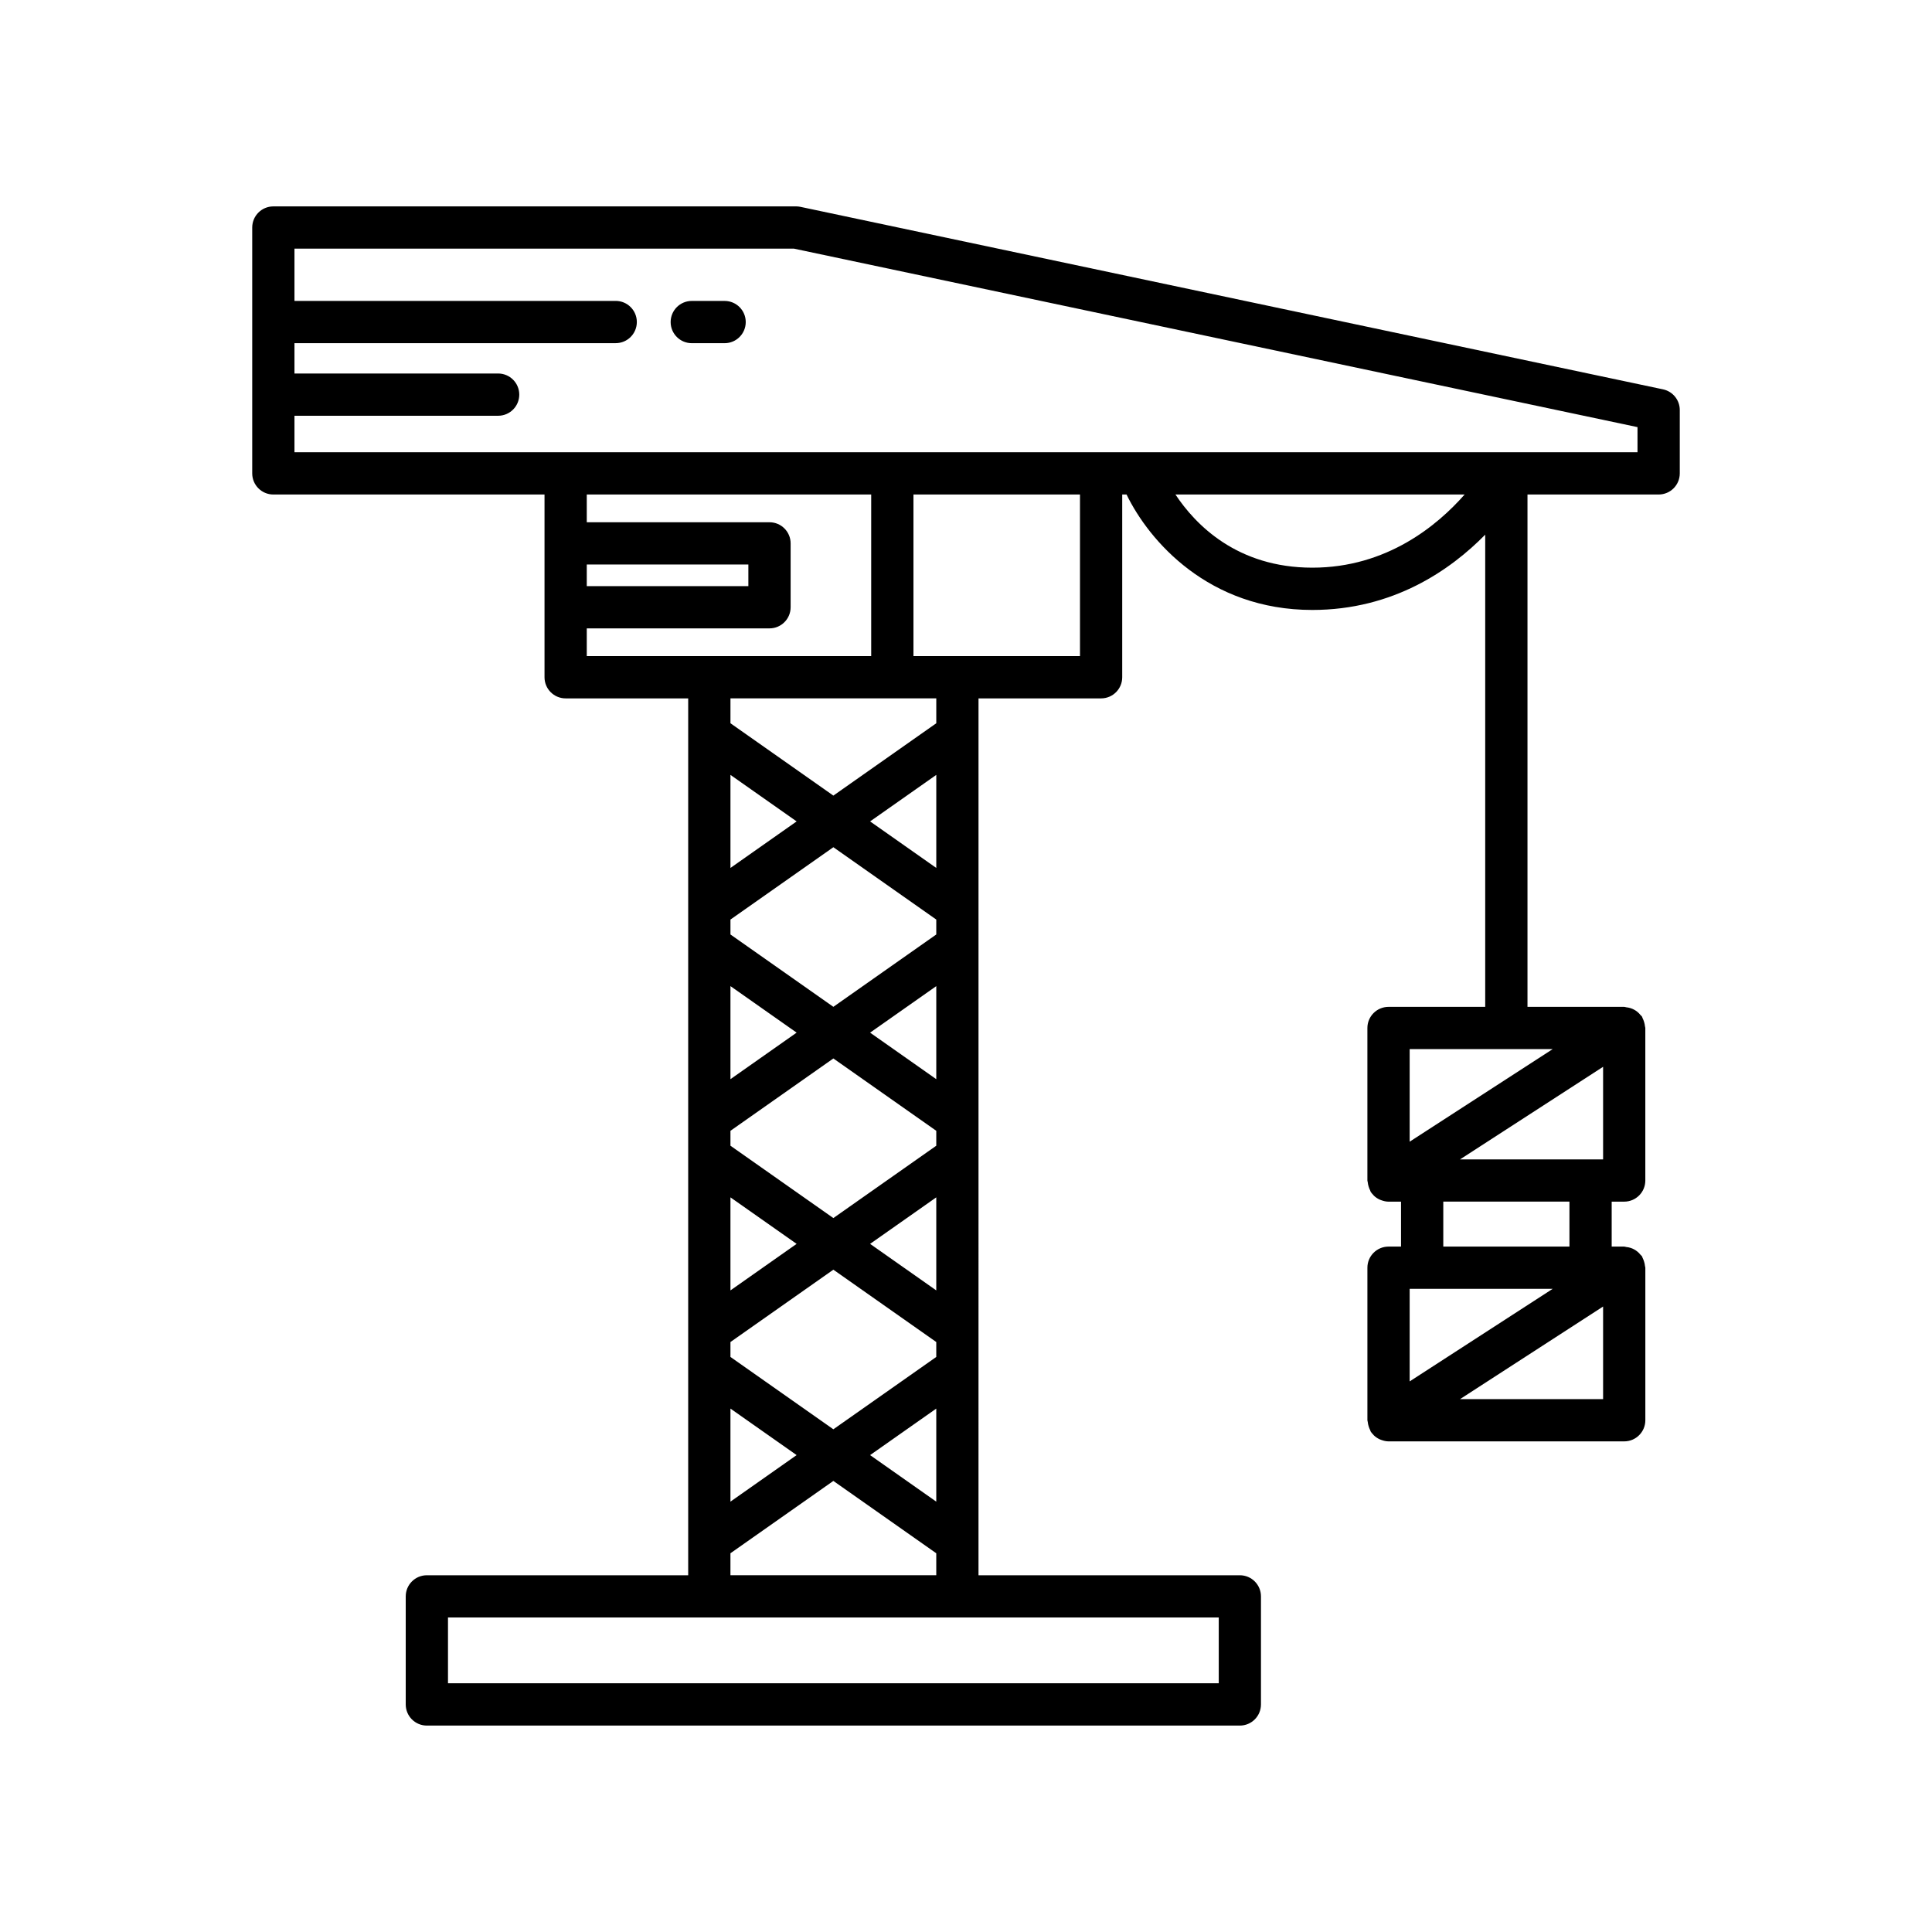 <?xml version="1.0" encoding="UTF-8"?>
<!-- Uploaded to: SVG Repo, www.svgrepo.com, Generator: SVG Repo Mixer Tools -->
<svg fill="#000000" width="800px" height="800px" version="1.1" viewBox="144 144 512 512" xmlns="http://www.w3.org/2000/svg">
 <g>
  <path d="m583.56 275.05c3.094 0 5.598-2.508 5.598-5.598v-16.793c0-2.644-1.852-4.93-4.438-5.477l-228.6-48.367c-0.383-0.078-0.77-0.121-1.16-0.121l-138.52 0.004c-3.094 0-5.598 2.508-5.598 5.598v65.156c0 3.09 2.504 5.598 5.598 5.598h71.863v48.43c0 3.09 2.504 5.598 5.598 5.598h32.477v232.38h-69.258c-3.094 0-5.598 2.508-5.598 5.598v28.641c0 3.09 2.504 5.598 5.598 5.598h215.45c3.094 0 5.598-2.508 5.598-5.598v-28.641c0-3.09-2.504-5.598-5.598-5.598h-69.258l0.004-232.38h32.484c3.094 0 5.598-2.508 5.598-5.598v-48.43h1.148c5.953 12.277 21.75 30.594 49.23 30.594 21.527 0 36.691-10.656 45.82-19.953v125.14h-25.625c-3.094 0-5.598 2.508-5.598 5.598v40.422c0 0.164 0.078 0.301 0.094 0.461 0.031 0.379 0.113 0.734 0.223 1.105 0.109 0.363 0.23 0.703 0.406 1.031 0.078 0.145 0.086 0.305 0.176 0.445 0.176 0.273 0.398 0.492 0.609 0.723 0.074 0.082 0.133 0.172 0.211 0.25 0.461 0.445 0.984 0.785 1.551 1.047 0.125 0.059 0.254 0.098 0.387 0.148 0.621 0.23 1.27 0.387 1.934 0.391h0.008 3.312v11.91l-3.312-0.004c-3.094 0-5.598 2.508-5.598 5.598v40.422c0 0.164 0.078 0.301 0.094 0.461 0.031 0.379 0.113 0.734 0.223 1.105 0.109 0.363 0.23 0.703 0.406 1.031 0.078 0.145 0.086 0.305 0.176 0.445 0.176 0.273 0.398 0.492 0.609 0.723 0.074 0.082 0.133 0.172 0.211 0.25 0.461 0.445 0.984 0.785 1.551 1.047 0.125 0.059 0.254 0.098 0.387 0.148 0.621 0.23 1.27 0.387 1.934 0.391h0.008 62.457c3.094 0 5.598-2.508 5.598-5.598v-40.422c0-0.164-0.078-0.301-0.094-0.461-0.031-0.379-0.113-0.734-0.223-1.105-0.109-0.363-0.23-0.703-0.406-1.031-0.074-0.148-0.082-0.309-0.176-0.445-0.109-0.168-0.281-0.258-0.402-0.414-0.238-0.297-0.488-0.562-0.785-0.805-0.281-0.23-0.566-0.422-0.879-0.594-0.305-0.168-0.613-0.297-0.953-0.406-0.375-0.121-0.738-0.188-1.129-0.227-0.191-0.02-0.355-0.113-0.555-0.113h-3.316v-11.91h3.316c3.094 0 5.598-2.508 5.598-5.598v-40.422c0-0.164-0.078-0.301-0.094-0.461-0.031-0.379-0.113-0.734-0.223-1.105-0.109-0.363-0.23-0.703-0.406-1.031-0.07-0.145-0.078-0.305-0.172-0.445-0.109-0.168-0.281-0.262-0.402-0.414-0.238-0.297-0.488-0.559-0.781-0.801-0.281-0.23-0.566-0.426-0.883-0.594-0.309-0.168-0.617-0.297-0.953-0.406-0.371-0.117-0.734-0.188-1.121-0.227-0.195-0.02-0.359-0.113-0.559-0.113h-25.633v-135.78zm-284.06 42.832v-7.356h48.426c3.094 0 5.598-2.508 5.598-5.598v-16.926c0-3.09-2.504-5.598-5.598-5.598h-48.426v-7.356h75.375v42.832zm0-18.551v-5.731h42.824v5.731zm65.348 237.13 27.273 19.172v5.816h-54.547v-5.816zm-27.273 5.488v-24.66l17.539 12.328zm37.008-12.328 17.539-12.328v24.66zm-9.734-6.844-27.273-19.172v-3.953l27.273-19.172 27.273 19.172v3.953zm-27.273-36.805v-24.66l17.539 12.328zm37.008-12.332 17.539-12.328v24.66zm-9.734-6.84-27.273-19.172v-3.953l27.273-19.172 27.273 19.172v3.953zm-27.273-36.809v-24.66l17.539 12.328zm37.008-12.328 17.539-12.328v24.66zm-9.734-6.844-27.273-19.172v-3.953l27.273-19.172 27.273 19.172v3.953zm-27.273-36.805v-24.66l17.539 12.328zm37.008-12.332 17.539-12.328v24.66zm-9.734-6.84-27.273-19.172v-6.598h54.547v6.598zm102.13 217.8v17.445h-204.26v-17.445zm-36.773-254.77h-44.133v-42.832h44.133zm61.574-23.434c-19.973 0-31-11.426-36.285-19.398h76.652c-7.172 8.164-20.609 19.398-40.367 19.398zm25.793 191.11h37.91l-37.91 24.535zm8.91-11.195v-11.91h33.434v11.91zm42.352 40.426h-37.91l37.91-24.535zm0-63.531h-37.91l37.91-24.535zm-13.352-29.227-37.91 24.535v-24.535zm-119.68-158.17h-213.77v-9.672h53.977c3.094 0 5.598-2.508 5.598-5.598s-2.504-5.598-5.598-5.598h-53.977v-8.043h85.133c3.094 0 5.598-2.508 5.598-5.598 0-3.09-2.504-5.598-5.598-5.598h-85.133v-13.855h132.34l223.58 47.305v6.66z"/>
  <path d="m336.03 223.75h-8.703c-3.094 0-5.598 2.508-5.598 5.598 0 3.09 2.504 5.598 5.598 5.598h8.703c3.094 0 5.598-2.508 5.598-5.598 0-3.094-2.504-5.598-5.598-5.598z"/>
 </g>
</svg>